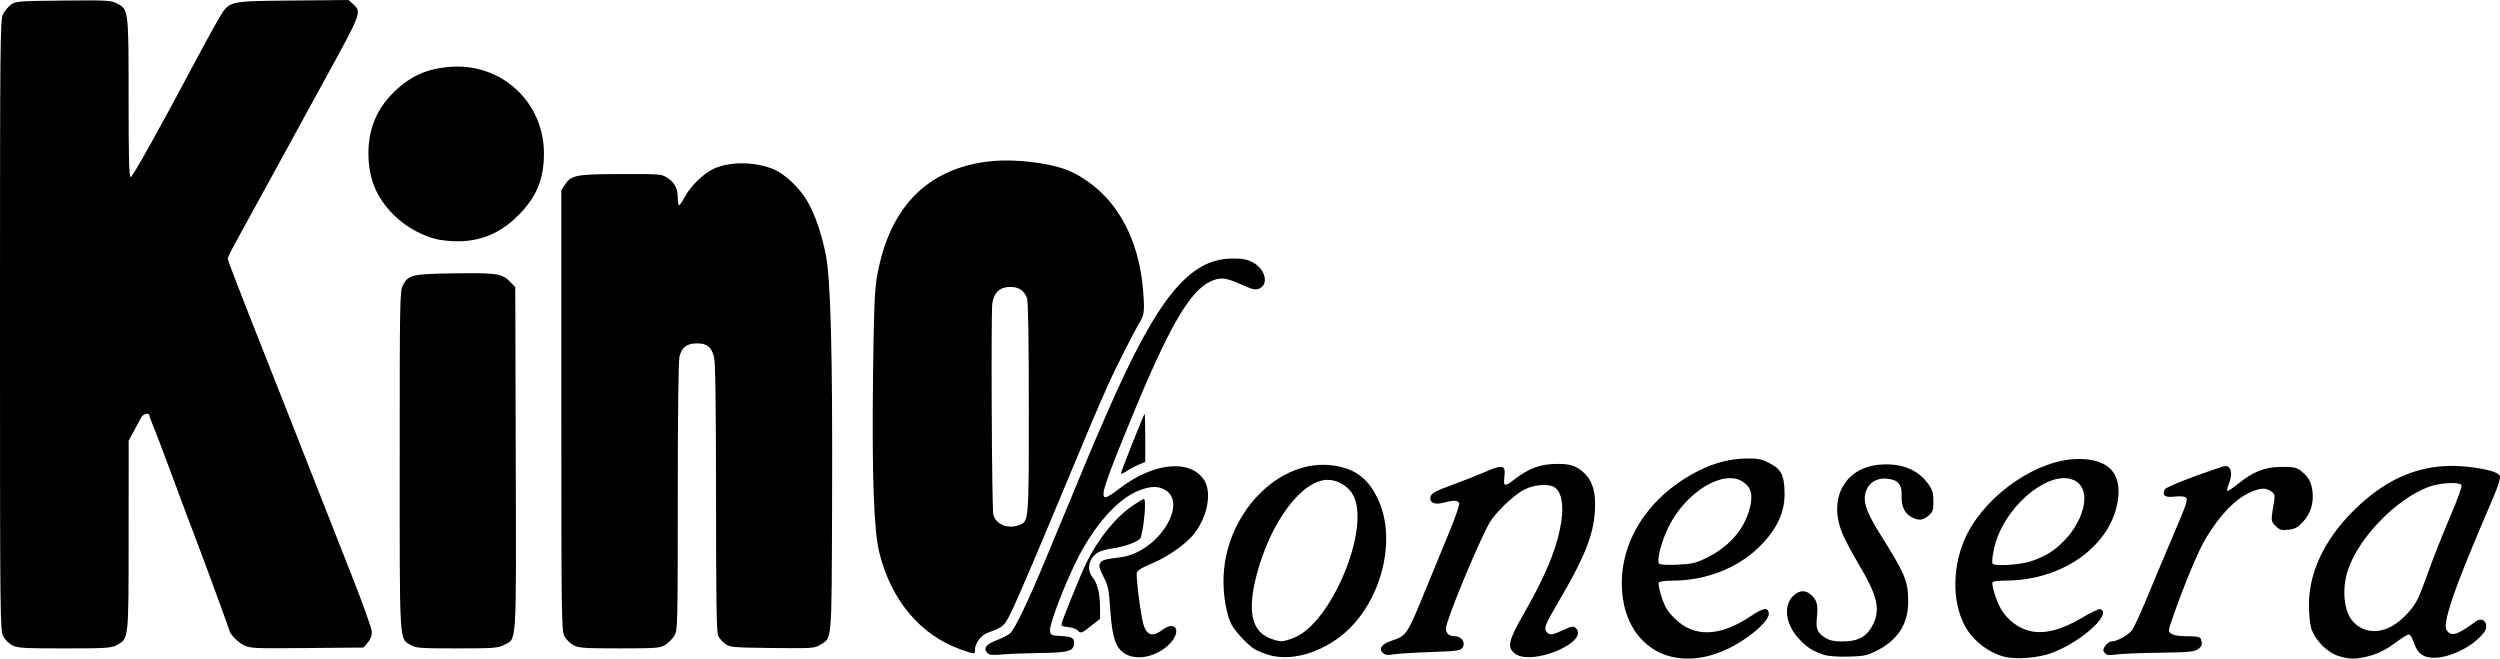 <?xml version="1.0" encoding="UTF-8" standalone="no"?>
<!-- Created with Inkscape (http://www.inkscape.org/) -->

<svg
   width="380.613mm"
   height="100.27mm"
   viewBox="0 0 380.613 100.27"
   version="1.1"
   id="svg1"
   xml:space="preserve"
   xmlns="http://www.w3.org/2000/svg"
   xmlns:svg="http://www.w3.org/2000/svg"><defs
     id="defs1" /><g
     id="layer1"
     transform="translate(66.595,-16.839)"><path
       style="fill:#000000"
       d="m 188.198,116.895 c -4.076,-0.822 -7.009,-4.188 -7.701,-8.84 -1.161,-7.805 3.367,-15.47 11.56,-19.571 2.425,-1.214 4.749,-1.804 7.257,-1.843 1.646,-0.026 2.246,0.086 3.305,0.617 1.896,0.95 2.359,1.731 2.47,4.173 0.108,2.382 -0.446,4.283 -1.84,6.309 -3.201,4.654 -8.962,7.496 -15.191,7.496 -1.097,0 -2.022,0.124 -2.121,0.283 -0.096,0.156 0.099,1.138 0.434,2.183 0.492,1.536 0.871,2.162 1.977,3.271 2.94,2.948 6.885,2.836 11.604,-0.329 1.899,-1.274 2.614,-1.396 2.747,-0.471 0.107,0.744 -1.175,2.186 -3.273,3.683 -3.753,2.678 -7.708,3.748 -11.228,3.038 z m 4.763,-15 c 3.529,-1.666 5.888,-4.266 6.78,-7.473 0.597,-2.149 0.326,-3.343 -0.959,-4.217 -2.933,-1.995 -8.712,1.5 -11.352,6.866 -1.074,2.182 -1.811,4.984 -1.46,5.552 0.118,0.191 1.052,0.256 2.726,0.187 2.162,-0.088 2.805,-0.226 4.266,-0.915 z m 45.864,14.99 c -2.484,-0.53 -5.015,-2.439 -6.254,-4.715 -2.072,-3.807 -1.947,-9.541 0.305,-14.002 3.143,-6.225 10.894,-11.455 16.97,-11.45 3.033,0.003 4.94,0.943 5.725,2.822 0.91,2.178 0.122,5.883 -1.834,8.624 -3.14,4.4 -8.811,7.064 -15.053,7.071 -0.974,0.001 -1.831,0.101 -1.906,0.222 -0.244,0.395 0.59,3.007 1.354,4.243 1.007,1.628 2.654,2.834 4.409,3.227 2.154,0.482 4.835,-0.22 7.902,-2.069 1.3,-0.784 2.531,-1.36 2.736,-1.282 1.902,0.73 -3.202,5.223 -7.7,6.778 -1.801,0.623 -5.022,0.88 -6.653,0.532 z m 3.651,-14.549 c 0.925,-0.286 2.246,-0.878 2.935,-1.315 4.781,-3.034 7.009,-9.392 3.862,-11.02 -3.473,-1.796 -10.031,3.249 -11.965,9.204 -0.47,1.449 -0.736,3.254 -0.512,3.478 0.38,0.38 4.054,0.156 5.679,-0.347 z m 46.957,14.374 c -1.737,-0.533 -3.647,-2.48 -4.157,-4.238 -0.217,-0.746 -0.36,-2.331 -0.343,-3.795 0.054,-4.744 2.377,-9.643 6.586,-13.893 5.604,-5.659 11.449,-7.794 18.521,-6.767 2.587,0.376 3.789,0.78 3.965,1.335 0.098,0.309 -0.319,1.622 -1.069,3.368 -4.89,11.381 -6.684,16.112 -7.118,18.766 -0.138,0.843 -0.076,1.19 0.274,1.54 0.705,0.705 1.547,0.393 4.24,-1.574 1.173,-0.857 2.139,0.465 1.234,1.689 -1.452,1.964 -4.924,3.764 -7.392,3.833 -1.78,0.05 -2.722,-0.613 -3.262,-2.295 -0.224,-0.697 -0.559,-1.237 -0.77,-1.237 -0.205,-7.6e-4 -0.983,0.459 -1.729,1.022 -1.795,1.355 -3.154,2.022 -4.857,2.383 -1.786,0.379 -2.526,0.354 -4.123,-0.136 z m 8.206,-4.584 c 1.475,-0.846 3.024,-2.481 3.827,-4.039 0.28,-0.542 1.031,-2.469 1.67,-4.28 0.639,-1.812 2.082,-5.454 3.206,-8.095 1.334,-3.132 1.955,-4.891 1.786,-5.06 -0.48,-0.48 -3.307,-0.301 -4.968,0.314 -4.908,1.817 -10.619,7.683 -12.279,12.613 -0.967,2.872 -0.656,6.293 0.714,7.837 1.515,1.708 3.829,1.98 6.044,0.709 z m -192.946,4.248 c -1.426,-0.87 -1.962,-2.437 -2.243,-6.566 -0.223,-3.267 -0.331,-3.804 -1.042,-5.177 -0.619,-1.197 -0.734,-1.643 -0.522,-2.039 0.263,-0.491 0.644,-0.602 3.177,-0.922 1.841,-0.232 3.87,-1.314 5.395,-2.876 2.77,-2.837 3.4,-6.11 1.41,-7.323 -1.084,-0.661 -2.186,-0.659 -3.966,0.007 -3.303,1.236 -6.979,5.374 -9.69,10.91 -1.976,4.035 -4.054,9.555 -3.946,10.484 0.073,0.627 0.203,0.706 1.272,0.768 2.066,0.121 2.381,0.262 2.381,1.062 0,1.259 -0.744,1.488 -5.027,1.55 -2.11,0.03 -4.739,0.13 -5.843,0.222 -1.612,0.134 -2.071,0.089 -2.337,-0.231 -0.614,-0.74 -0.206,-1.298 1.404,-1.922 0.857,-0.332 1.797,-0.815 2.089,-1.074 0.691,-0.612 2.822,-5.059 5.359,-11.186 1.115,-2.692 2.921,-7.038 4.014,-9.657 1.092,-2.619 2.254,-5.417 2.581,-6.218 0.327,-0.8 1.637,-3.836 2.909,-6.747 7.524,-17.204 12.379,-23.175 18.892,-23.237 1.603,-0.015 2.254,0.103 3.154,0.572 1.964,1.025 2.53,3.423 0.95,4.024 -0.555,0.211 -1.057,0.088 -2.738,-0.671 -2.326,-1.05 -3.125,-1.125 -4.637,-0.434 -3.145,1.437 -6.37,7.018 -12.053,20.863 -4.142,10.09 -4.755,11.98 -3.889,11.98 0.22,0 1.099,-0.546 1.953,-1.214 5.17,-4.041 10.822,-4.669 12.996,-1.445 1.324,1.964 0.483,5.989 -1.793,8.581 -1.298,1.479 -3.981,3.288 -6.281,4.237 -1.424,0.587 -2.073,0.999 -2.145,1.361 -0.11,0.554 0.357,4.597 0.808,7.001 0.457,2.435 1.394,2.959 3.043,1.702 1.983,-1.512 3.008,0.051 1.284,1.958 -1.836,2.033 -5.041,2.8 -6.917,1.656 z m 21.726,0.134 c -0.582,-0.184 -1.419,-0.523 -1.86,-0.753 -0.976,-0.509 -3.085,-2.723 -3.668,-3.849 -0.72,-1.393 -1.211,-4.042 -1.215,-6.561 -0.017,-10.167 8.502,-18.999 16.975,-17.6 3.246,0.536 5.173,2.066 6.62,5.258 2.938,6.479 0.155,16.259 -5.926,20.83 -3.521,2.647 -7.745,3.68 -10.926,2.674 z m 3.914,-2.543 c 5.699,-2.132 11.766,-16.604 9.105,-21.718 -0.7,-1.345 -2.37,-2.358 -3.881,-2.354 -3.95,0.011 -8.707,6.362 -10.835,14.466 -1.465,5.58 -0.756,8.686 2.226,9.74 1.413,0.5 1.724,0.487 3.385,-0.134 z m 33.692,2.364 c -1.209,-0.951 -0.98,-1.963 1.369,-6.047 3.017,-5.246 4.752,-9.285 5.486,-12.773 0.721,-3.426 0.378,-5.858 -0.923,-6.554 -0.936,-0.501 -3.001,-0.315 -4.436,0.4 -1.646,0.82 -4.486,3.537 -5.385,5.152 -1.81,3.249 -6.598,14.871 -6.598,16.014 0,0.749 0.497,1.18 1.361,1.18 1.019,0 1.682,0.956 1.184,1.708 -0.33,0.499 -0.712,0.554 -4.825,0.698 -2.457,0.086 -5.013,0.246 -5.681,0.354 -0.964,0.157 -1.305,0.107 -1.653,-0.241 -0.655,-0.655 -0.148,-1.339 1.368,-1.843 2.247,-0.746 2.343,-0.89 5.081,-7.597 1.03,-2.524 2.653,-6.463 3.606,-8.755 0.953,-2.292 1.665,-4.346 1.581,-4.564 -0.184,-0.479 -0.83,-0.502 -2.394,-0.083 -1.209,0.323 -2.014,0.051 -2.005,-0.677 0.009,-0.686 0.585,-1.043 3.221,-2 1.527,-0.554 3.79,-1.443 5.028,-1.975 2.818,-1.21 3.248,-1.115 3.036,0.675 -0.179,1.508 0.018,1.585 1.373,0.536 2.387,-1.847 4.077,-2.466 6.755,-2.473 1.951,-0.005 2.928,0.339 4.059,1.43 1.274,1.229 1.758,2.979 1.587,5.732 -0.233,3.746 -1.563,7.057 -5.586,13.909 -2.059,3.507 -2.253,4.03 -1.697,4.585 0.454,0.454 0.804,0.403 2.486,-0.367 1.332,-0.609 1.54,-0.641 1.894,-0.287 2.137,2.137 -6.776,5.842 -9.293,3.863 z m 47.06,0.193 c -1.795,-0.592 -2.662,-1.158 -3.918,-2.554 -2.043,-2.273 -2.279,-5.232 -0.525,-6.611 0.826,-0.65 1.612,-0.672 2.362,-0.064 0.986,0.799 1.224,1.58 1.031,3.383 -0.207,1.937 0.006,2.483 1.277,3.268 0.65,0.402 1.333,0.553 2.5,0.553 2.593,0 3.91,-0.756 4.844,-2.778 1.025,-2.22 0.5,-4.327 -2.21,-8.874 -0.821,-1.377 -1.87,-3.313 -2.333,-4.303 -2.578,-5.52 -0.008,-10.571 5.583,-10.971 3.233,-0.231 5.713,0.77 7.266,2.934 0.665,0.927 0.794,1.357 0.794,2.651 0,1.364 -0.087,1.619 -0.742,2.183 -0.86,0.74 -1.49,0.798 -2.574,0.237 -1.069,-0.553 -1.592,-1.683 -1.522,-3.292 0.073,-1.687 -0.539,-2.398 -2.21,-2.568 -1.989,-0.203 -3.403,1.084 -3.403,3.098 0,1.153 0.71,2.748 2.468,5.544 3.673,5.843 4.147,6.988 4.147,10.022 0,3.535 -1.592,5.957 -5.024,7.644 -1.239,0.609 -1.841,0.724 -4.101,0.781 -1.66,0.042 -3.044,-0.063 -3.707,-0.282 z m 42.756,-0.275 c -0.297,-0.357 -0.284,-0.531 0.081,-1.088 0.239,-0.365 0.674,-0.663 0.968,-0.663 0.782,0 2.501,-0.944 3.096,-1.7 0.284,-0.361 1.267,-2.478 2.183,-4.704 0.917,-2.226 2.555,-6.131 3.642,-8.677 2.64,-6.19 2.75,-6.512 2.337,-6.855 -0.196,-0.162 -0.892,-0.209 -1.696,-0.114 -1.479,0.175 -1.95,-0.198 -1.429,-1.129 0.205,-0.366 4.723,-2.131 8.852,-3.457 1.129,-0.363 1.566,0.957 0.869,2.625 -0.213,0.509 -0.32,0.991 -0.239,1.073 0.081,0.081 0.777,-0.364 1.545,-0.991 2.362,-1.924 4.144,-2.632 6.667,-2.648 1.786,-0.012 2.29,0.081 2.894,0.531 1.175,0.877 1.689,1.753 1.856,3.162 0.216,1.826 -0.281,3.428 -1.451,4.682 -0.802,0.859 -1.211,1.08 -2.211,1.193 -1.077,0.121 -1.314,0.051 -1.941,-0.575 -0.756,-0.756 -0.749,-0.63 -0.225,-3.882 0.129,-0.802 0.054,-1.03 -0.458,-1.389 -0.842,-0.59 -1.712,-0.535 -3.31,0.209 -2.237,1.042 -4.497,3.403 -6.636,6.935 -1.142,1.886 -3.42,7.36 -5.141,12.355 -0.613,1.779 -0.614,1.81 -0.108,2.183 0.333,0.245 1.183,0.378 2.419,0.378 1.493,0 1.94,0.09 2.066,0.419 0.292,0.762 0.168,1.152 -0.507,1.594 -0.553,0.362 -1.542,0.448 -5.755,0.499 -2.798,0.034 -5.746,0.151 -6.552,0.26 -1.19,0.161 -1.53,0.119 -1.817,-0.227 z M 79.677,115.716 c -6.132,-2.165 -10.622,-7.509 -12.407,-14.768 -0.825,-3.354 -1.121,-11.536 -0.955,-26.404 0.111,-9.99 0.236,-13.389 0.565,-15.346 1.772,-10.548 7.446,-16.541 16.807,-17.752 4.132,-0.534 10.246,0.236 13.036,1.642 6.34,3.195 10.139,9.687 10.746,18.359 0.209,2.992 0.157,3.313 -0.801,4.895 -0.63,1.04 -3.59,6.904 -4.409,8.731 -1.739,3.884 -3.153,7.221 -7.851,18.521 -2.873,6.912 -5.858,13.905 -6.632,15.54 -1.491,3.147 -1.429,3.086 -4.054,4.062 -0.966,0.359 -1.884,1.604 -1.886,2.557 -0.001,0.728 0.011,0.729 -2.159,-0.037 z M 88.552,96.781 c 1.499,-0.57 1.485,-0.404 1.485,-17.84 0,-10.422 -0.096,-16.255 -0.275,-16.726 -0.435,-1.143 -1.256,-1.693 -2.529,-1.693 -1.594,0 -2.496,0.822 -2.752,2.509 -0.213,1.405 -0.077,31.104 0.147,32.108 0.339,1.517 2.202,2.297 3.923,1.642 z M -64.721,115.092 c -0.497,-0.254 -1.122,-0.877 -1.389,-1.385 -0.466,-0.884 -0.485,-2.826 -0.485,-47.36 3.87e-4,-43.689 0.028,-46.492 0.463,-47.346 0.254,-0.499 0.798,-1.154 1.209,-1.455 0.705,-0.518 1.144,-0.552 7.938,-0.622 6.463,-0.067 7.285,-0.026 8.117,0.397 1.86,0.946 1.851,0.877 1.852,14.45 3.24e-4,9.581 0.07,12.105 0.331,12.021 0.33,-0.105 4.449,-7.486 9.786,-17.533 1.546,-2.91 3.226,-5.968 3.732,-6.794 1.528,-2.493 1.356,-2.454 11.167,-2.546 l 8.48,-0.079 0.714,0.662 c 1.284,1.19 1.275,1.213 -4.315,11.403 -1.277,2.328 -4.467,8.162 -7.088,12.965 -2.621,4.802 -5.43,9.922 -6.243,11.377 -0.813,1.455 -1.479,2.792 -1.48,2.971 -0.002,0.179 1.588,4.346 3.532,9.26 4.649,11.753 9.038,22.892 10.766,27.324 0.766,1.965 2.803,7.135 4.526,11.489 1.75,4.421 3.133,8.299 3.133,8.783 0,0.533 -0.245,1.151 -0.638,1.608 l -0.638,0.742 -8.612,0.076 c -8.196,0.073 -8.663,0.051 -9.658,-0.457 -0.892,-0.455 -2.149,-1.757 -2.149,-2.227 0,-0.159 -4.812,-13.238 -5.417,-14.723 -0.207,-0.509 -1.588,-4.2 -3.069,-8.202 -1.48,-4.002 -2.915,-7.776 -3.188,-8.386 -0.273,-0.61 -0.497,-1.236 -0.497,-1.389 0,-0.522 -0.972,-0.282 -1.28,0.316 -0.169,0.327 -0.661,1.25 -1.095,2.051 l -0.788,1.455 -0.006,14.42 c -0.007,16.109 0.037,15.717 -1.853,16.712 -0.827,0.436 -1.643,0.485 -7.938,0.485 -6.158,-3.6e-4 -7.126,-0.057 -7.919,-0.463 z m 60.678,-0.035 c -1.79,-1.091 -1.699,0.415 -1.699,-28.12 0,-24.562 0.023,-25.804 0.49,-26.683 0.844,-1.589 1.355,-1.706 7.845,-1.8 6.422,-0.093 7.281,0.037 8.478,1.286 l 0.783,0.817 0.07,26.062 c 0.078,29.21 0.194,27.395 -1.816,28.42 -0.917,0.468 -1.585,0.516 -7.173,0.515 -5.562,-8.9e-4 -6.241,-0.049 -6.977,-0.498 z m 24.756,0.013 c -0.507,-0.267 -1.13,-0.892 -1.385,-1.389 -0.433,-0.846 -0.463,-3.031 -0.463,-34.4 l -4.11e-4,-33.497 0.604,-0.899 c 0.933,-1.388 1.711,-1.529 8.551,-1.546 5.937,-0.015 6.138,0.002 7.008,0.588 1.122,0.756 1.555,1.599 1.56,3.035 0.002,0.618 0.093,1.124 0.203,1.124 0.109,0 0.496,-0.562 0.86,-1.249 0.862,-1.628 2.824,-3.555 4.354,-4.274 2.412,-1.134 6.064,-1.151 8.962,-0.041 1.868,0.715 4.177,2.878 5.43,5.085 1.1,1.938 2.057,4.725 2.711,7.887 0.773,3.744 1.068,15.233 0.978,38.112 -0.085,21.653 0.037,20.255 -1.877,21.438 -0.791,0.489 -1.262,0.518 -7.243,0.45 -6.02,-0.068 -6.441,-0.105 -7.144,-0.627 -0.41,-0.305 -0.893,-0.841 -1.073,-1.191 -0.251,-0.488 -0.328,-5.356 -0.331,-20.958 -0.003,-13.926 -0.096,-20.687 -0.296,-21.481 -0.4,-1.588 -1.055,-2.118 -2.619,-2.118 -1.505,0 -2.253,0.554 -2.643,1.958 -0.166,0.597 -0.266,8.562 -0.267,21.325 -0.002,19.861 -0.016,20.395 -0.528,21.235 -0.289,0.474 -0.914,1.099 -1.388,1.388 -0.794,0.484 -1.342,0.526 -6.952,0.527 -5.397,8.8e-4 -6.194,-0.054 -7.011,-0.484 z m 76.724,-2.283 c -0.213,-0.213 -0.864,-0.429 -1.446,-0.48 -0.75,-0.066 -1.035,-0.203 -0.977,-0.473 0.16,-0.743 3.04,-7.815 3.818,-9.376 1.88,-3.767 4.466,-6.922 7.166,-8.74 0.749,-0.505 1.453,-0.918 1.565,-0.918 0.382,0 0.042,4.135 -0.483,5.873 -0.167,0.554 -2.391,1.407 -4.342,1.666 -0.8,0.106 -1.781,0.383 -2.179,0.615 -1.389,0.81 -1.781,2.667 -0.802,3.801 0.689,0.798 1.105,2.427 1.117,4.377 l 0.012,1.912 -1.347,1.064 c -1.515,1.198 -1.565,1.214 -2.102,0.677 z m 6.624,-23.87 c 0,-0.256 3.425,-8.881 3.597,-9.058 0.059,-0.061 0.107,1.558 0.107,3.598 v 3.708 l -0.992,0.416 c -0.546,0.229 -1.379,0.675 -1.852,0.992 -0.473,0.317 -0.86,0.472 -0.86,0.344 z M 0.344,53.346 c -2.263,-0.364 -5.096,-1.894 -6.975,-3.766 -2.68,-2.67 -3.873,-5.574 -3.873,-9.432 0,-3.753 1.311,-6.829 4.016,-9.419 2.486,-2.381 4.996,-3.472 8.552,-3.719 7.777,-0.54 14.163,5.425 14.152,13.218 -0.006,3.922 -1.117,6.595 -3.91,9.403 -3.292,3.309 -7.112,4.495 -11.961,3.715 z"
       id="path1" /></g></svg>
